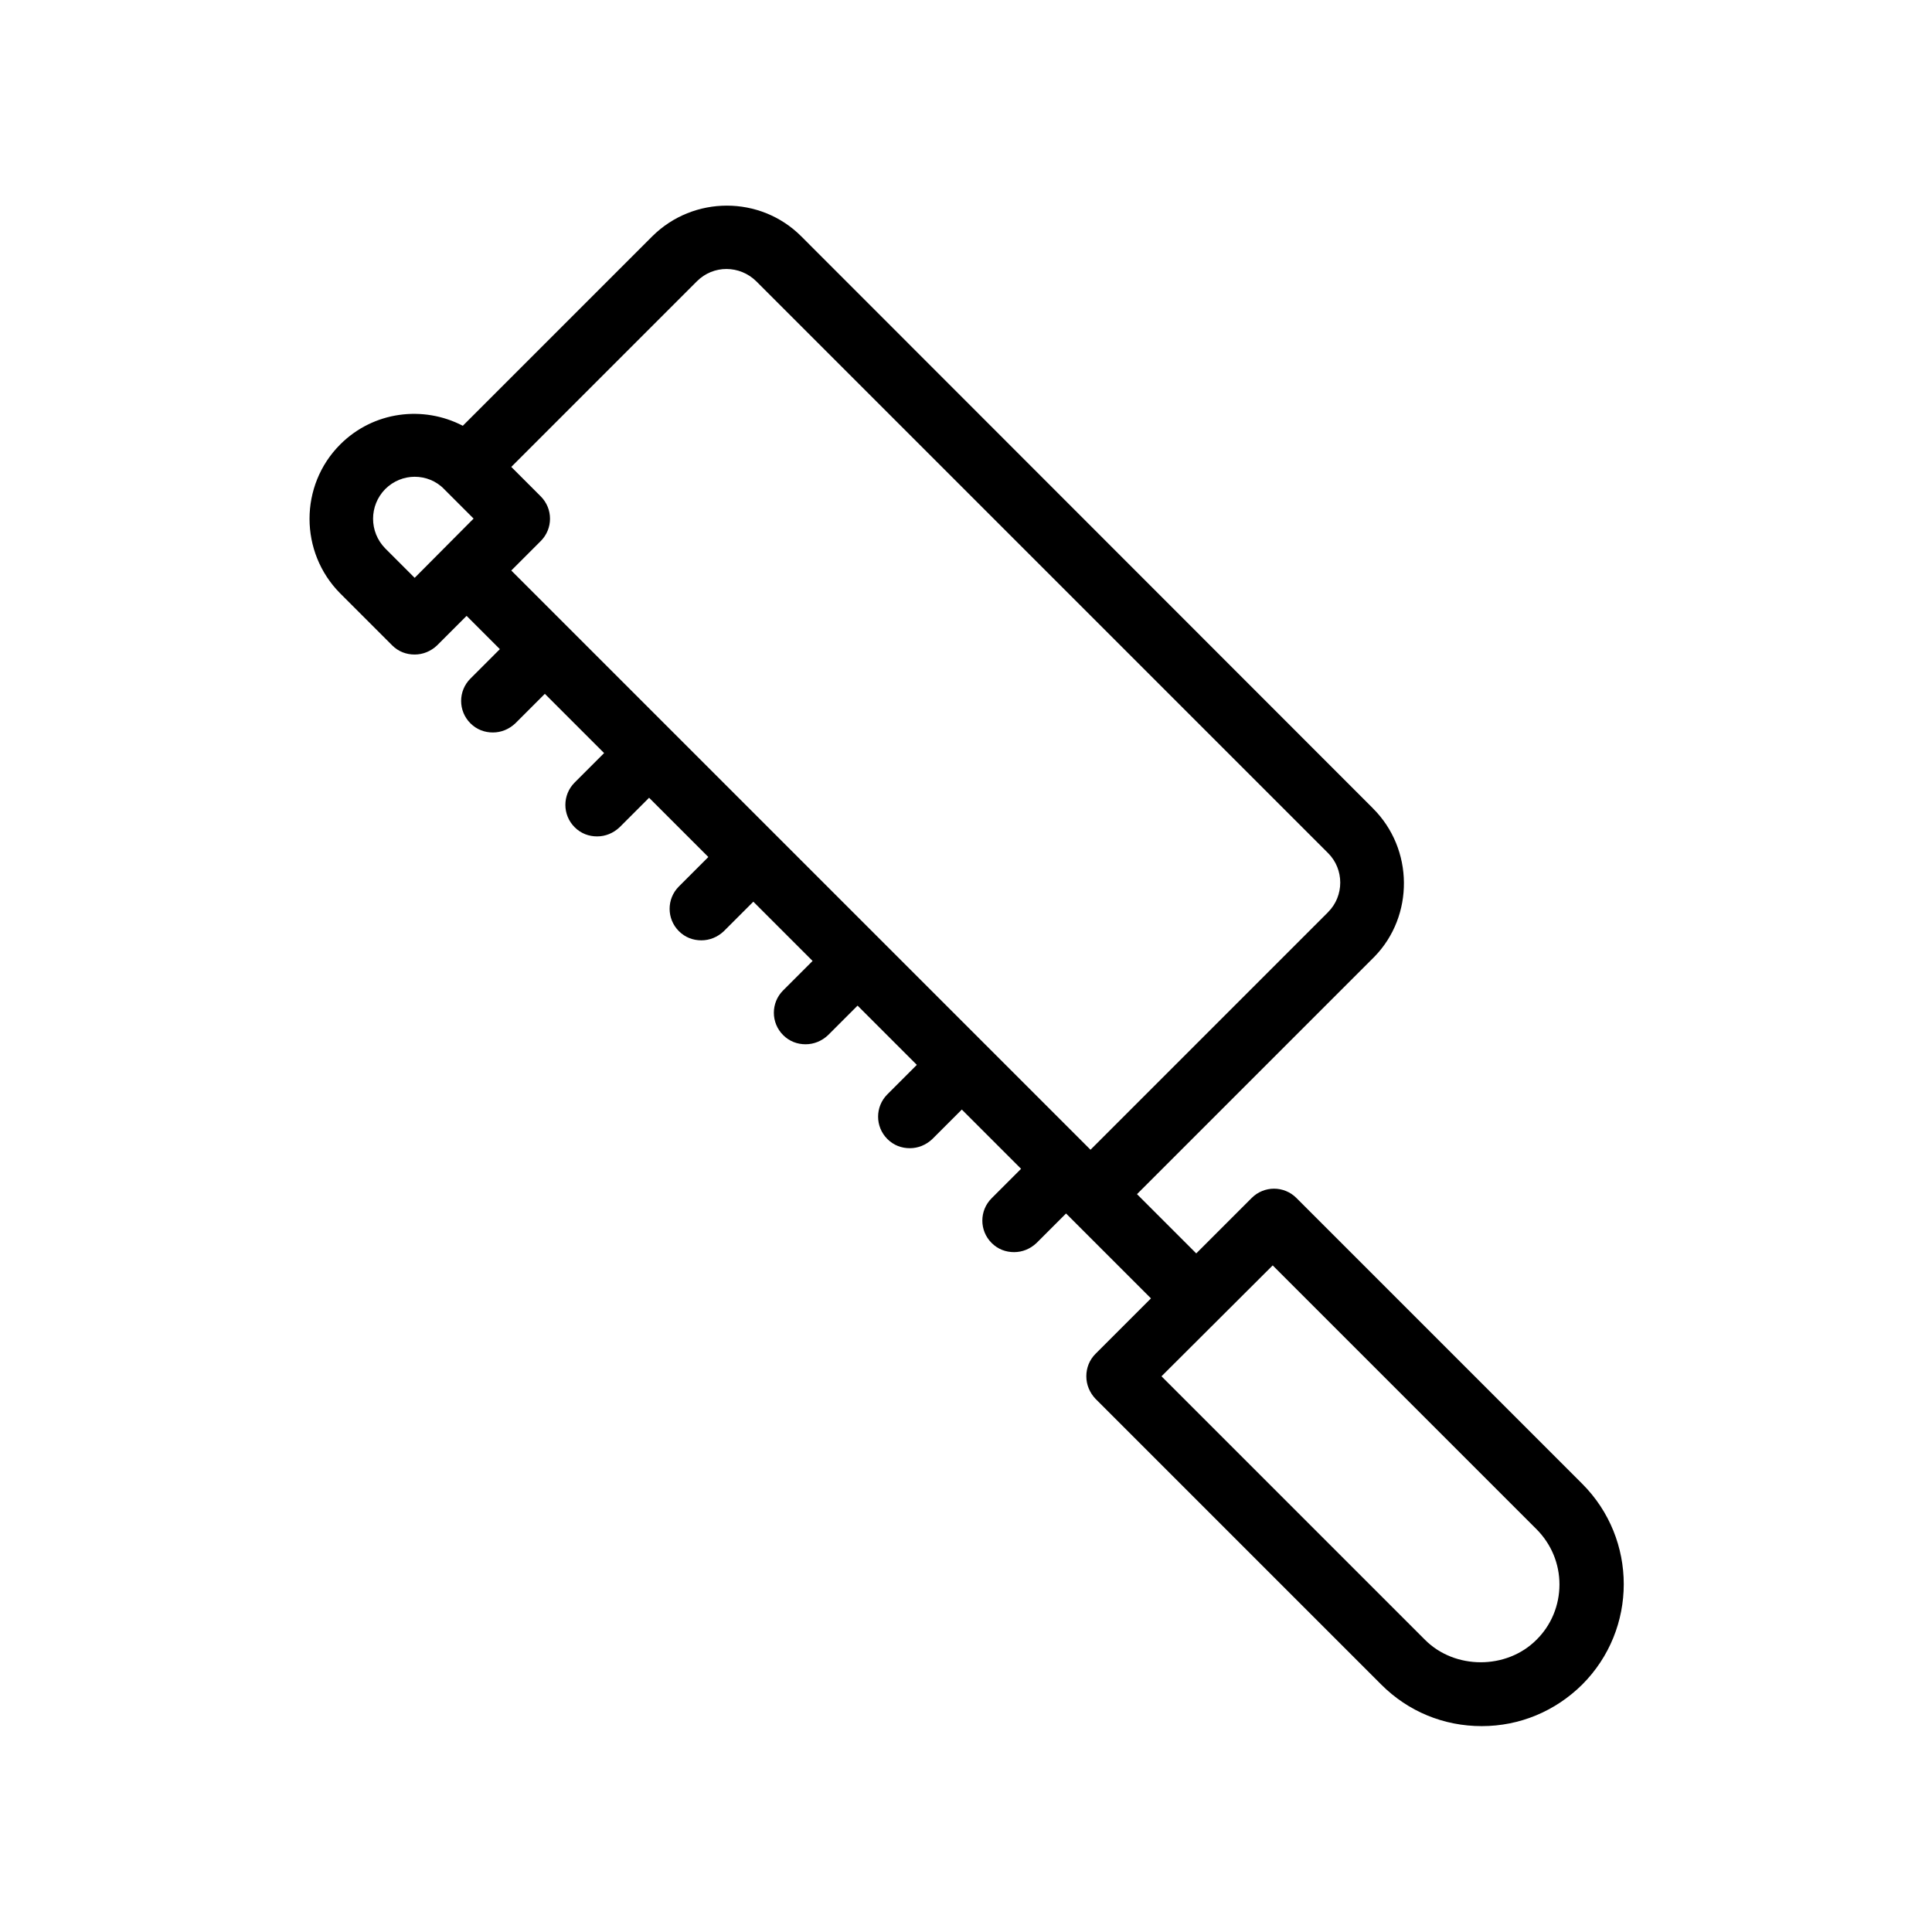 <?xml version="1.0" encoding="UTF-8"?>
<!-- Uploaded to: ICON Repo, www.svgrepo.com, Generator: ICON Repo Mixer Tools -->
<svg fill="#000000" width="800px" height="800px" version="1.1" viewBox="144 144 512 512" xmlns="http://www.w3.org/2000/svg">
 <path d="m507.81 358.18-151.48-151.56c-10.832-10.832-28.551-10.832-39.465 0l-50.215 50.215c-10.496-5.457-23.68-3.863-32.496 4.953-10.832 10.832-10.832 28.551 0 39.465l13.77 13.77c1.68 1.68 3.777 2.434 5.961 2.434s4.281-0.84 5.961-2.434l7.809-7.809 8.816 8.816-7.809 7.809c-3.273 3.273-3.273 8.566 0 11.84 1.68 1.68 3.777 2.434 5.961 2.434s4.281-0.84 5.961-2.434l7.809-7.809 15.703 15.703-7.809 7.809c-3.273 3.273-3.273 8.566 0 11.84 1.68 1.68 3.777 2.434 5.961 2.434s4.281-0.84 5.961-2.434l7.809-7.809 15.703 15.703-7.809 7.809c-3.273 3.273-3.273 8.566 0 11.84 1.68 1.68 3.777 2.434 5.961 2.434s4.281-0.84 5.961-2.434l7.809-7.809 15.703 15.703-7.809 7.809c-3.273 3.273-3.273 8.566 0 11.84 1.68 1.68 3.777 2.434 5.961 2.434s4.281-0.84 5.961-2.434l7.809-7.809 15.703 15.703-7.809 7.809c-3.273 3.273-3.273 8.566 0 11.84 1.68 1.68 3.777 2.434 5.961 2.434s4.281-0.84 5.961-2.434l7.809-7.809 15.703 15.703-7.809 7.809c-3.273 3.273-3.273 8.566 0 11.84 1.68 1.68 3.777 2.434 5.961 2.434s4.281-0.84 5.961-2.434l7.809-7.809 22.5 22.5-14.695 14.695c-1.594 1.594-2.434 3.695-2.434 5.961 0 2.266 0.922 4.367 2.434 5.961l75.738 75.738c7.137 7.137 16.543 11 26.617 11 10.078 0 19.48-3.945 26.617-11 14.695-14.695 14.695-38.543 0-53.234l-75.738-75.738c-3.273-3.273-8.566-3.273-11.84 0l-14.695 14.695-15.703-15.703 62.977-62.977c10.43-10.754 10.43-28.469-0.488-39.301zm-253.92-61.047-7.809-7.809c-4.281-4.367-4.281-11.336 0-15.703 2.184-2.184 5.039-3.273 7.809-3.273 2.856 0 5.711 1.09 7.809 3.273l7.809 7.809zm227.39 182.21 69.863 69.863c3.945 3.945 6.129 9.152 6.129 14.695s-2.184 10.832-6.129 14.695c-7.894 7.894-21.578 7.894-29.473 0l-69.863-69.863zm14.691-93.625-62.977 62.977-153.5-153.5 7.809-7.809c3.273-3.273 3.273-8.566 0-11.84l-7.809-7.809 49.207-49.207c4.367-4.367 11.336-4.281 15.703 0l151.56 151.56c4.285 4.285 4.285 11.34 0 15.621z"/>
</svg>